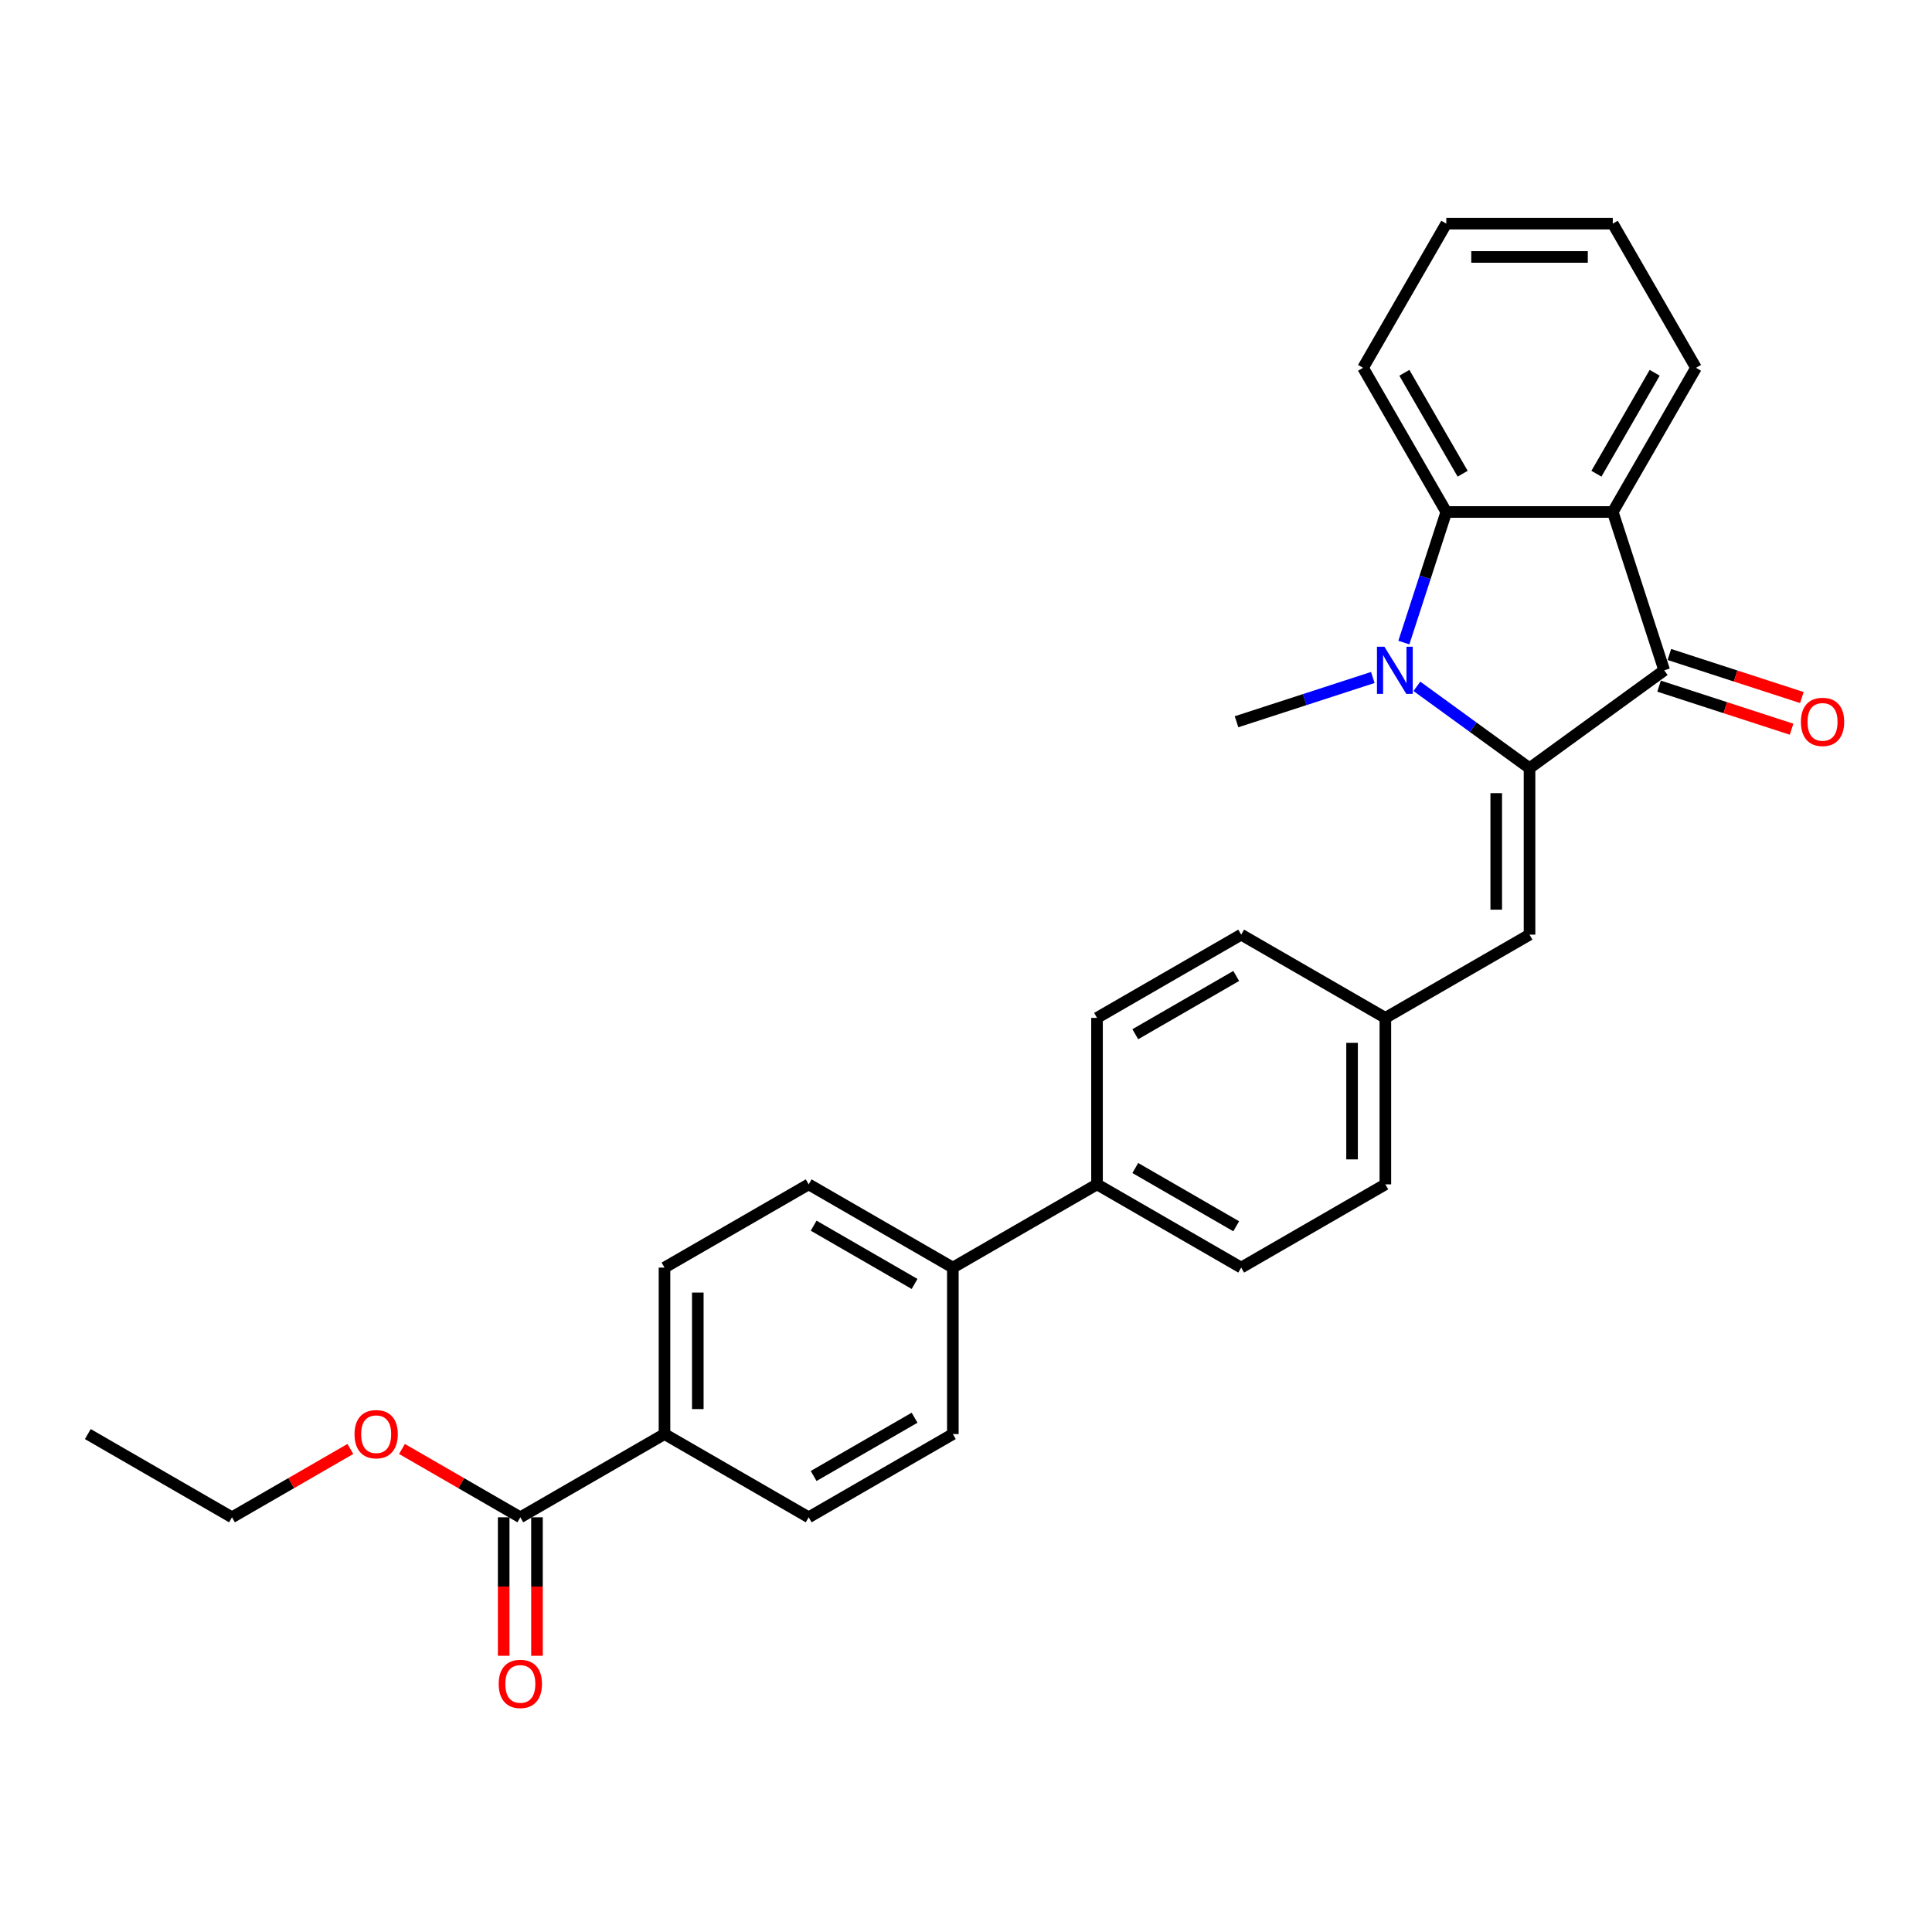<?xml version='1.0' encoding='iso-8859-1'?>
<svg version='1.1' baseProfile='full'
              xmlns='http://www.w3.org/2000/svg'
                      xmlns:rdkit='http://www.rdkit.org/xml'
                      xmlns:xlink='http://www.w3.org/1999/xlink'
                  xml:space='preserve'
width='1000px' height='1000px' viewBox='0 0 1000 1000'>
<!-- END OF HEADER -->
<rect style='opacity:1.0;fill:#FFFFFF;stroke:none' width='1000' height='1000' x='0' y='0'> </rect>
<path class='bond-0' d='M 791.683,397.603 L 762.532,376.424' style='fill:none;fill-rule:evenodd;stroke:#000000;stroke-width:6px;stroke-linecap:butt;stroke-linejoin:miter;stroke-opacity:1' />
<path class='bond-0' d='M 762.532,376.424 L 733.381,355.244' style='fill:none;fill-rule:evenodd;stroke:#0000FF;stroke-width:6px;stroke-linecap:butt;stroke-linejoin:miter;stroke-opacity:1' />
<path class='bond-1' d='M 791.683,397.603 L 861.394,346.955' style='fill:none;fill-rule:evenodd;stroke:#000000;stroke-width:6px;stroke-linecap:butt;stroke-linejoin:miter;stroke-opacity:1' />
<path class='bond-4' d='M 791.683,397.603 L 791.683,483.77' style='fill:none;fill-rule:evenodd;stroke:#000000;stroke-width:6px;stroke-linecap:butt;stroke-linejoin:miter;stroke-opacity:1' />
<path class='bond-4' d='M 774.45,410.528 L 774.45,470.845' style='fill:none;fill-rule:evenodd;stroke:#000000;stroke-width:6px;stroke-linecap:butt;stroke-linejoin:miter;stroke-opacity:1' />
<path class='bond-3' d='M 726.637,332.6 L 737.618,298.803' style='fill:none;fill-rule:evenodd;stroke:#0000FF;stroke-width:6px;stroke-linecap:butt;stroke-linejoin:miter;stroke-opacity:1' />
<path class='bond-3' d='M 737.618,298.803 L 748.6,265.006' style='fill:none;fill-rule:evenodd;stroke:#000000;stroke-width:6px;stroke-linecap:butt;stroke-linejoin:miter;stroke-opacity:1' />
<path class='bond-18' d='M 710.564,350.662 L 675.294,362.122' style='fill:none;fill-rule:evenodd;stroke:#0000FF;stroke-width:6px;stroke-linecap:butt;stroke-linejoin:miter;stroke-opacity:1' />
<path class='bond-18' d='M 675.294,362.122 L 640.023,373.582' style='fill:none;fill-rule:evenodd;stroke:#000000;stroke-width:6px;stroke-linecap:butt;stroke-linejoin:miter;stroke-opacity:1' />
<path class='bond-2' d='M 861.394,346.955 L 834.767,265.006' style='fill:none;fill-rule:evenodd;stroke:#000000;stroke-width:6px;stroke-linecap:butt;stroke-linejoin:miter;stroke-opacity:1' />
<path class='bond-7' d='M 858.731,355.15 L 893.028,366.294' style='fill:none;fill-rule:evenodd;stroke:#000000;stroke-width:6px;stroke-linecap:butt;stroke-linejoin:miter;stroke-opacity:1' />
<path class='bond-7' d='M 893.028,366.294 L 927.325,377.438' style='fill:none;fill-rule:evenodd;stroke:#FF0000;stroke-width:6px;stroke-linecap:butt;stroke-linejoin:miter;stroke-opacity:1' />
<path class='bond-7' d='M 864.057,338.76 L 898.354,349.904' style='fill:none;fill-rule:evenodd;stroke:#000000;stroke-width:6px;stroke-linecap:butt;stroke-linejoin:miter;stroke-opacity:1' />
<path class='bond-7' d='M 898.354,349.904 L 932.651,361.048' style='fill:none;fill-rule:evenodd;stroke:#FF0000;stroke-width:6px;stroke-linecap:butt;stroke-linejoin:miter;stroke-opacity:1' />
<path class='bond-20' d='M 834.767,265.006 L 877.85,190.383' style='fill:none;fill-rule:evenodd;stroke:#000000;stroke-width:6px;stroke-linecap:butt;stroke-linejoin:miter;stroke-opacity:1' />
<path class='bond-20' d='M 826.305,245.195 L 856.463,192.959' style='fill:none;fill-rule:evenodd;stroke:#000000;stroke-width:6px;stroke-linecap:butt;stroke-linejoin:miter;stroke-opacity:1' />
<path class='bond-28' d='M 834.767,265.006 L 748.6,265.006' style='fill:none;fill-rule:evenodd;stroke:#000000;stroke-width:6px;stroke-linecap:butt;stroke-linejoin:miter;stroke-opacity:1' />
<path class='bond-23' d='M 748.6,265.006 L 705.516,190.383' style='fill:none;fill-rule:evenodd;stroke:#000000;stroke-width:6px;stroke-linecap:butt;stroke-linejoin:miter;stroke-opacity:1' />
<path class='bond-23' d='M 757.062,245.195 L 726.903,192.959' style='fill:none;fill-rule:evenodd;stroke:#000000;stroke-width:6px;stroke-linecap:butt;stroke-linejoin:miter;stroke-opacity:1' />
<path class='bond-15' d='M 791.683,483.77 L 717.06,526.854' style='fill:none;fill-rule:evenodd;stroke:#000000;stroke-width:6px;stroke-linecap:butt;stroke-linejoin:miter;stroke-opacity:1' />
<path class='bond-5' d='M 269.323,785.355 L 343.946,742.271' style='fill:none;fill-rule:evenodd;stroke:#000000;stroke-width:6px;stroke-linecap:butt;stroke-linejoin:miter;stroke-opacity:1' />
<path class='bond-10' d='M 260.706,785.355 L 260.706,821.192' style='fill:none;fill-rule:evenodd;stroke:#000000;stroke-width:6px;stroke-linecap:butt;stroke-linejoin:miter;stroke-opacity:1' />
<path class='bond-10' d='M 260.706,821.192 L 260.706,857.029' style='fill:none;fill-rule:evenodd;stroke:#FF0000;stroke-width:6px;stroke-linecap:butt;stroke-linejoin:miter;stroke-opacity:1' />
<path class='bond-10' d='M 277.94,785.355 L 277.94,821.192' style='fill:none;fill-rule:evenodd;stroke:#000000;stroke-width:6px;stroke-linecap:butt;stroke-linejoin:miter;stroke-opacity:1' />
<path class='bond-10' d='M 277.94,821.192 L 277.94,857.029' style='fill:none;fill-rule:evenodd;stroke:#FF0000;stroke-width:6px;stroke-linecap:butt;stroke-linejoin:miter;stroke-opacity:1' />
<path class='bond-19' d='M 269.323,785.355 L 238.69,767.669' style='fill:none;fill-rule:evenodd;stroke:#000000;stroke-width:6px;stroke-linecap:butt;stroke-linejoin:miter;stroke-opacity:1' />
<path class='bond-19' d='M 238.69,767.669 L 208.056,749.982' style='fill:none;fill-rule:evenodd;stroke:#FF0000;stroke-width:6px;stroke-linecap:butt;stroke-linejoin:miter;stroke-opacity:1' />
<path class='bond-6' d='M 343.946,742.271 L 343.946,656.104' style='fill:none;fill-rule:evenodd;stroke:#000000;stroke-width:6px;stroke-linecap:butt;stroke-linejoin:miter;stroke-opacity:1' />
<path class='bond-6' d='M 361.179,729.346 L 361.179,669.029' style='fill:none;fill-rule:evenodd;stroke:#000000;stroke-width:6px;stroke-linecap:butt;stroke-linejoin:miter;stroke-opacity:1' />
<path class='bond-31' d='M 343.946,742.271 L 418.569,785.355' style='fill:none;fill-rule:evenodd;stroke:#000000;stroke-width:6px;stroke-linecap:butt;stroke-linejoin:miter;stroke-opacity:1' />
<path class='bond-8' d='M 493.192,656.104 L 567.815,613.021' style='fill:none;fill-rule:evenodd;stroke:#000000;stroke-width:6px;stroke-linecap:butt;stroke-linejoin:miter;stroke-opacity:1' />
<path class='bond-13' d='M 493.192,656.104 L 493.192,742.271' style='fill:none;fill-rule:evenodd;stroke:#000000;stroke-width:6px;stroke-linecap:butt;stroke-linejoin:miter;stroke-opacity:1' />
<path class='bond-14' d='M 493.192,656.104 L 418.569,613.021' style='fill:none;fill-rule:evenodd;stroke:#000000;stroke-width:6px;stroke-linecap:butt;stroke-linejoin:miter;stroke-opacity:1' />
<path class='bond-14' d='M 473.382,664.566 L 421.146,634.408' style='fill:none;fill-rule:evenodd;stroke:#000000;stroke-width:6px;stroke-linecap:butt;stroke-linejoin:miter;stroke-opacity:1' />
<path class='bond-9' d='M 567.815,613.021 L 642.438,656.104' style='fill:none;fill-rule:evenodd;stroke:#000000;stroke-width:6px;stroke-linecap:butt;stroke-linejoin:miter;stroke-opacity:1' />
<path class='bond-9' d='M 587.625,604.559 L 639.861,634.717' style='fill:none;fill-rule:evenodd;stroke:#000000;stroke-width:6px;stroke-linecap:butt;stroke-linejoin:miter;stroke-opacity:1' />
<path class='bond-29' d='M 567.815,613.021 L 567.815,526.854' style='fill:none;fill-rule:evenodd;stroke:#000000;stroke-width:6px;stroke-linecap:butt;stroke-linejoin:miter;stroke-opacity:1' />
<path class='bond-11' d='M 418.569,785.355 L 493.192,742.271' style='fill:none;fill-rule:evenodd;stroke:#000000;stroke-width:6px;stroke-linecap:butt;stroke-linejoin:miter;stroke-opacity:1' />
<path class='bond-11' d='M 421.146,763.968 L 473.382,733.809' style='fill:none;fill-rule:evenodd;stroke:#000000;stroke-width:6px;stroke-linecap:butt;stroke-linejoin:miter;stroke-opacity:1' />
<path class='bond-12' d='M 343.946,656.104 L 418.569,613.021' style='fill:none;fill-rule:evenodd;stroke:#000000;stroke-width:6px;stroke-linecap:butt;stroke-linejoin:miter;stroke-opacity:1' />
<path class='bond-21' d='M 717.06,526.854 L 642.438,483.77' style='fill:none;fill-rule:evenodd;stroke:#000000;stroke-width:6px;stroke-linecap:butt;stroke-linejoin:miter;stroke-opacity:1' />
<path class='bond-22' d='M 717.06,526.854 L 717.06,613.021' style='fill:none;fill-rule:evenodd;stroke:#000000;stroke-width:6px;stroke-linecap:butt;stroke-linejoin:miter;stroke-opacity:1' />
<path class='bond-22' d='M 699.827,539.779 L 699.827,600.096' style='fill:none;fill-rule:evenodd;stroke:#000000;stroke-width:6px;stroke-linecap:butt;stroke-linejoin:miter;stroke-opacity:1' />
<path class='bond-16' d='M 567.815,526.854 L 642.438,483.77' style='fill:none;fill-rule:evenodd;stroke:#000000;stroke-width:6px;stroke-linecap:butt;stroke-linejoin:miter;stroke-opacity:1' />
<path class='bond-16' d='M 587.625,535.316 L 639.861,505.157' style='fill:none;fill-rule:evenodd;stroke:#000000;stroke-width:6px;stroke-linecap:butt;stroke-linejoin:miter;stroke-opacity:1' />
<path class='bond-17' d='M 642.438,656.104 L 717.06,613.021' style='fill:none;fill-rule:evenodd;stroke:#000000;stroke-width:6px;stroke-linecap:butt;stroke-linejoin:miter;stroke-opacity:1' />
<path class='bond-24' d='M 181.344,749.982 L 150.711,767.669' style='fill:none;fill-rule:evenodd;stroke:#FF0000;stroke-width:6px;stroke-linecap:butt;stroke-linejoin:miter;stroke-opacity:1' />
<path class='bond-24' d='M 150.711,767.669 L 120.077,785.355' style='fill:none;fill-rule:evenodd;stroke:#000000;stroke-width:6px;stroke-linecap:butt;stroke-linejoin:miter;stroke-opacity:1' />
<path class='bond-25' d='M 877.85,190.383 L 834.767,115.76' style='fill:none;fill-rule:evenodd;stroke:#000000;stroke-width:6px;stroke-linecap:butt;stroke-linejoin:miter;stroke-opacity:1' />
<path class='bond-26' d='M 705.516,190.383 L 748.6,115.76' style='fill:none;fill-rule:evenodd;stroke:#000000;stroke-width:6px;stroke-linecap:butt;stroke-linejoin:miter;stroke-opacity:1' />
<path class='bond-27' d='M 120.077,785.355 L 45.455,742.271' style='fill:none;fill-rule:evenodd;stroke:#000000;stroke-width:6px;stroke-linecap:butt;stroke-linejoin:miter;stroke-opacity:1' />
<path class='bond-30' d='M 834.767,115.76 L 748.6,115.76' style='fill:none;fill-rule:evenodd;stroke:#000000;stroke-width:6px;stroke-linecap:butt;stroke-linejoin:miter;stroke-opacity:1' />
<path class='bond-30' d='M 821.842,132.993 L 761.525,132.993' style='fill:none;fill-rule:evenodd;stroke:#000000;stroke-width:6px;stroke-linecap:butt;stroke-linejoin:miter;stroke-opacity:1' />
<path  class='atom-1' d='M 716.579 334.754
L 724.575 347.679
Q 725.368 348.954, 726.643 351.264
Q 727.918 353.573, 727.987 353.711
L 727.987 334.754
L 731.227 334.754
L 731.227 359.157
L 727.884 359.157
L 719.302 345.025
Q 718.302 343.371, 717.234 341.475
Q 716.2 339.579, 715.889 338.993
L 715.889 359.157
L 712.718 359.157
L 712.718 334.754
L 716.579 334.754
' fill='#0000FF'/>
<path  class='atom-8' d='M 932.142 373.651
Q 932.142 367.792, 935.037 364.518
Q 937.932 361.243, 943.344 361.243
Q 948.755 361.243, 951.65 364.518
Q 954.545 367.792, 954.545 373.651
Q 954.545 379.58, 951.616 382.957
Q 948.686 386.301, 943.344 386.301
Q 937.967 386.301, 935.037 382.957
Q 932.142 379.614, 932.142 373.651
M 943.344 383.543
Q 947.066 383.543, 949.065 381.062
Q 951.099 378.546, 951.099 373.651
Q 951.099 368.86, 949.065 366.448
Q 947.066 364.001, 943.344 364.001
Q 939.621 364.001, 937.588 366.413
Q 935.589 368.826, 935.589 373.651
Q 935.589 378.58, 937.588 381.062
Q 939.621 383.543, 943.344 383.543
' fill='#FF0000'/>
<path  class='atom-11' d='M 258.121 871.591
Q 258.121 865.732, 261.017 862.457
Q 263.912 859.183, 269.323 859.183
Q 274.734 859.183, 277.63 862.457
Q 280.525 865.732, 280.525 871.591
Q 280.525 877.519, 277.595 880.897
Q 274.666 884.24, 269.323 884.24
Q 263.946 884.24, 261.017 880.897
Q 258.121 877.554, 258.121 871.591
M 269.323 881.483
Q 273.046 881.483, 275.045 879.001
Q 277.078 876.485, 277.078 871.591
Q 277.078 866.8, 275.045 864.387
Q 273.046 861.94, 269.323 861.94
Q 265.601 861.94, 263.567 864.353
Q 261.568 866.766, 261.568 871.591
Q 261.568 876.52, 263.567 879.001
Q 265.601 881.483, 269.323 881.483
' fill='#FF0000'/>
<path  class='atom-20' d='M 183.499 742.34
Q 183.499 736.481, 186.394 733.207
Q 189.289 729.932, 194.7 729.932
Q 200.112 729.932, 203.007 733.207
Q 205.902 736.481, 205.902 742.34
Q 205.902 748.269, 202.972 751.646
Q 200.043 754.99, 194.7 754.99
Q 189.323 754.99, 186.394 751.646
Q 183.499 748.303, 183.499 742.34
M 194.7 752.232
Q 198.423 752.232, 200.422 749.751
Q 202.455 747.235, 202.455 742.34
Q 202.455 737.549, 200.422 735.137
Q 198.423 732.69, 194.7 732.69
Q 190.978 732.69, 188.944 735.102
Q 186.945 737.515, 186.945 742.34
Q 186.945 747.269, 188.944 749.751
Q 190.978 752.232, 194.7 752.232
' fill='#FF0000'/>
</svg>
